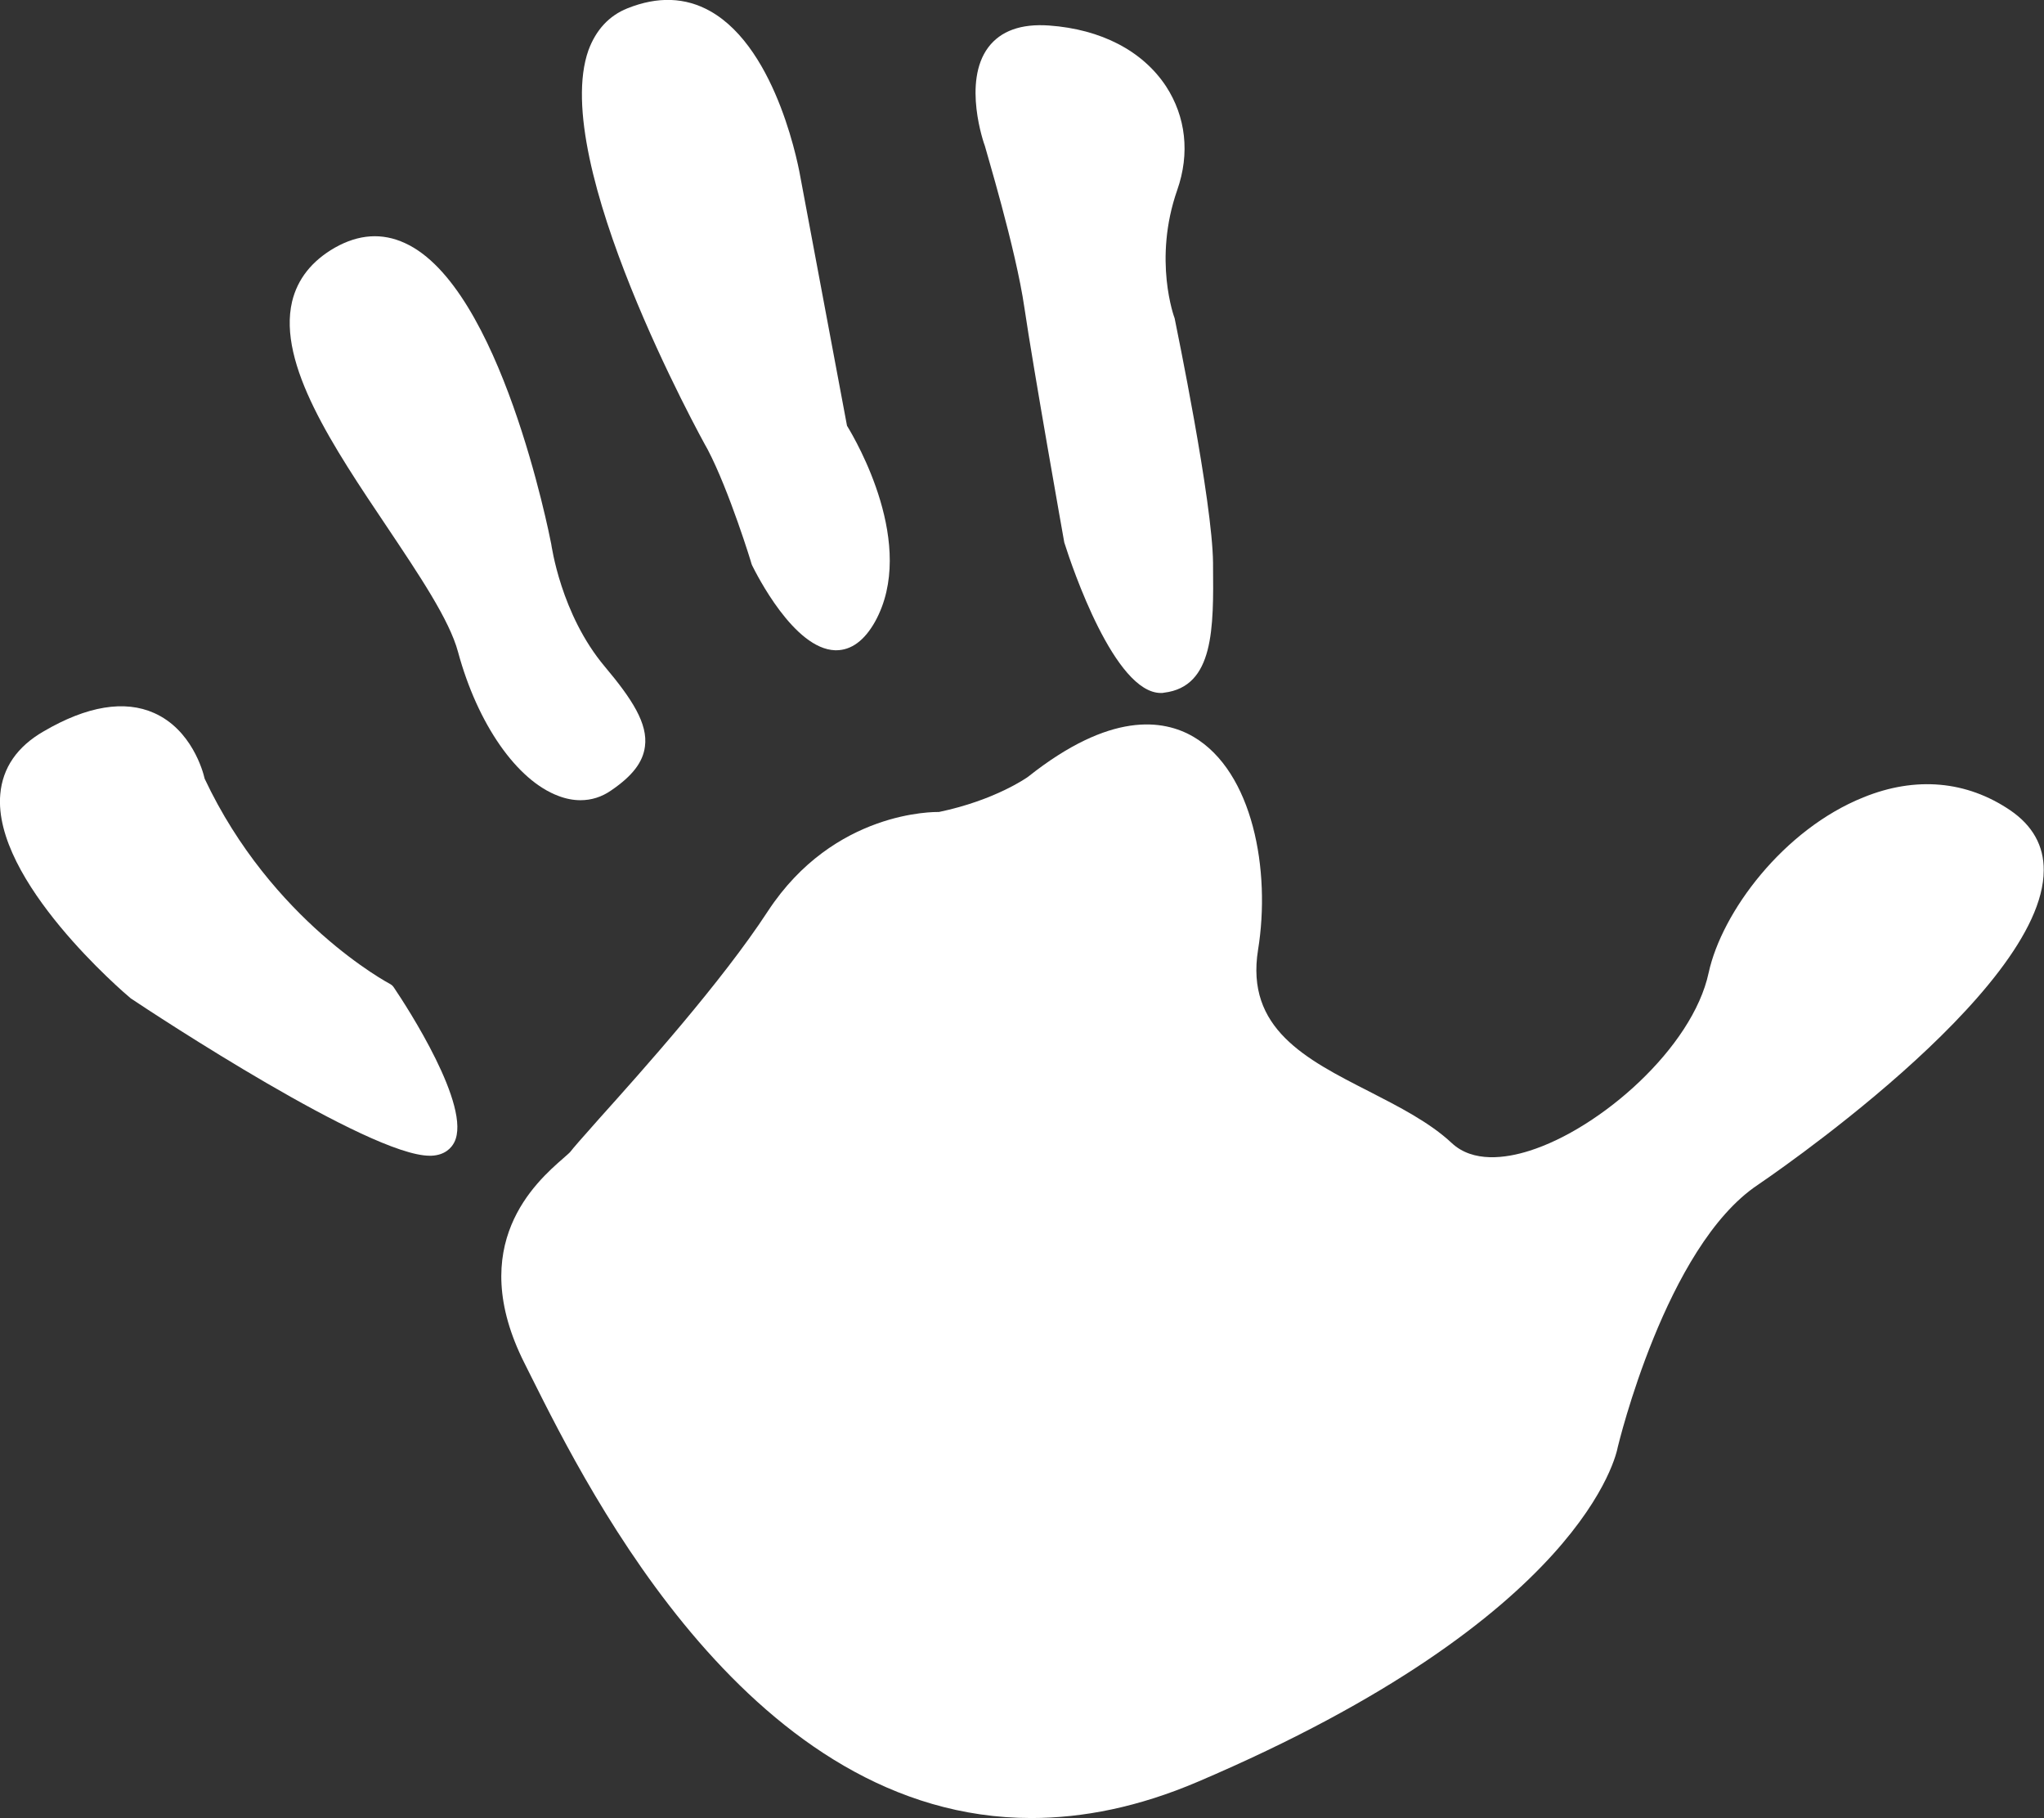 <?xml version="1.0" encoding="utf-8"?>
<!-- Generator: Adobe Illustrator 23.0.2, SVG Export Plug-In . SVG Version: 6.00 Build 0)  -->
<svg version="1.1" id="Layer_1" xmlns="http://www.w3.org/2000/svg" xmlns:xlink="http://www.w3.org/1999/xlink" x="0px" y="0px"
	 viewBox="0 0 71.31 63.42" style="enable-background:new 0 0 71.31 63.42;" xml:space="preserve">
<rect x="0" y="0" width="71.31" height="63.42" fill="#333333" stroke="none"/>
<style type="text/css">
	.st0{fill:#FFFFFF;}
</style>
<g>
	<g>
		<g>
			<path class="st0" d="M13.61,34.32c-0.04-0.02-4.13-2.19-6.47-7.16c-0.06-0.27-0.46-1.71-1.76-2.29
				c-1.03-0.46-2.34-0.25-3.86,0.64c-0.92,0.53-1.43,1.27-1.51,2.19c-0.27,3.01,4.32,6.93,4.55,7.12c0.85,0.57,8.33,5.49,10.43,5.49
				c0.02,0,0.04,0,0.06,0c0.47-0.02,0.7-0.27,0.8-0.47c0.62-1.23-1.65-4.72-2.11-5.4C13.7,34.38,13.66,34.35,13.61,34.32z"/>
			<path class="st0" d="M19.48,27.76c0.26,0.1,0.52,0.15,0.77,0.15c0.38,0,0.74-0.11,1.07-0.34c0.75-0.51,1.11-0.99,1.18-1.53
				c0.11-0.8-0.45-1.66-1.4-2.79c-1.54-1.83-1.86-4.24-1.87-4.28c-0.07-0.36-1.77-8.97-5.1-10.49c-0.8-0.37-1.62-0.31-2.45,0.16
				c-0.8,0.46-1.3,1.09-1.49,1.88c-0.51,2.18,1.44,5.07,3.32,7.87c1.11,1.66,2.17,3.23,2.47,4.35
				C16.66,25.25,18.03,27.22,19.48,27.76z"/>
			<path class="st0" d="M26.22,19.67c0.01,0.02,0.01,0.03,0.02,0.05c0.15,0.3,1.46,2.92,2.9,2.96c0.01,0,0.02,0,0.03,0
				c0.53,0,0.99-0.34,1.36-1c1.47-2.66-0.66-6.31-0.98-6.83l-1.62-8.64c-0.03-0.18-0.77-4.48-3.15-5.82
				c-0.87-0.49-1.84-0.52-2.89-0.1c-0.65,0.26-1.1,0.76-1.36,1.46c-1.38,3.89,3.93,13.53,4.16,13.93
				C25.44,17.11,26.22,19.65,26.22,19.67z"/>
			<path class="st0" d="M35.74,10.74c0.31,2.11,1.37,8.07,1.39,8.18c0.28,0.89,1.76,5.25,3.37,5.25c0.04,0,0.07,0,0.11-0.01
				c1.75-0.21,1.73-2.26,1.71-4.44v-0.08c-0.02-2.17-1.28-8.23-1.34-8.54c-0.01-0.02-0.76-2.04,0.09-4.47
				c0.45-1.28,0.3-2.56-0.39-3.62c-0.82-1.24-2.27-1.99-4.08-2.12c-0.98-0.07-1.69,0.19-2.12,0.76c-0.91,1.21-0.15,3.37-0.12,3.44
				C34.36,5.13,35.44,8.66,35.74,10.74z"/>
			<path class="st0" d="M70.13,28.26c-1.52-1.03-3.3-1.19-5.12-0.45c-2.79,1.12-4.94,4-5.4,6.12c-0.56,2.61-3.77,5.43-6.26,6.21
				c-0.82,0.26-1.96,0.42-2.7-0.27c-0.78-0.73-1.85-1.27-2.88-1.8c-2.22-1.13-4.32-2.2-3.88-4.94c0.45-2.77-0.18-6.21-2.25-7.43
				c-1.06-0.62-2.91-0.88-5.77,1.39c-0.01,0.01-1.14,0.82-3.11,1.23c-0.14,0-3.66-0.06-5.97,3.46c-1.62,2.48-4.39,5.57-5.88,7.23
				c-0.64,0.72-0.92,1.04-1.01,1.16c-0.03,0.04-0.15,0.14-0.25,0.23c-0.94,0.82-3.44,3.01-1.35,7.15l0.23,0.46
				c2.07,4.14,7.72,15.4,17.45,15.4c1.8,0,3.74-0.38,5.82-1.27c13.48-5.75,14.6-11.45,14.64-11.67c0.02-0.07,1.67-6.99,4.88-9.14
				c0.1-0.07,9.97-6.71,9.98-10.97C71.31,29.5,70.91,28.79,70.13,28.26z"/>
		</g>
	</g>
</g>
</svg>
